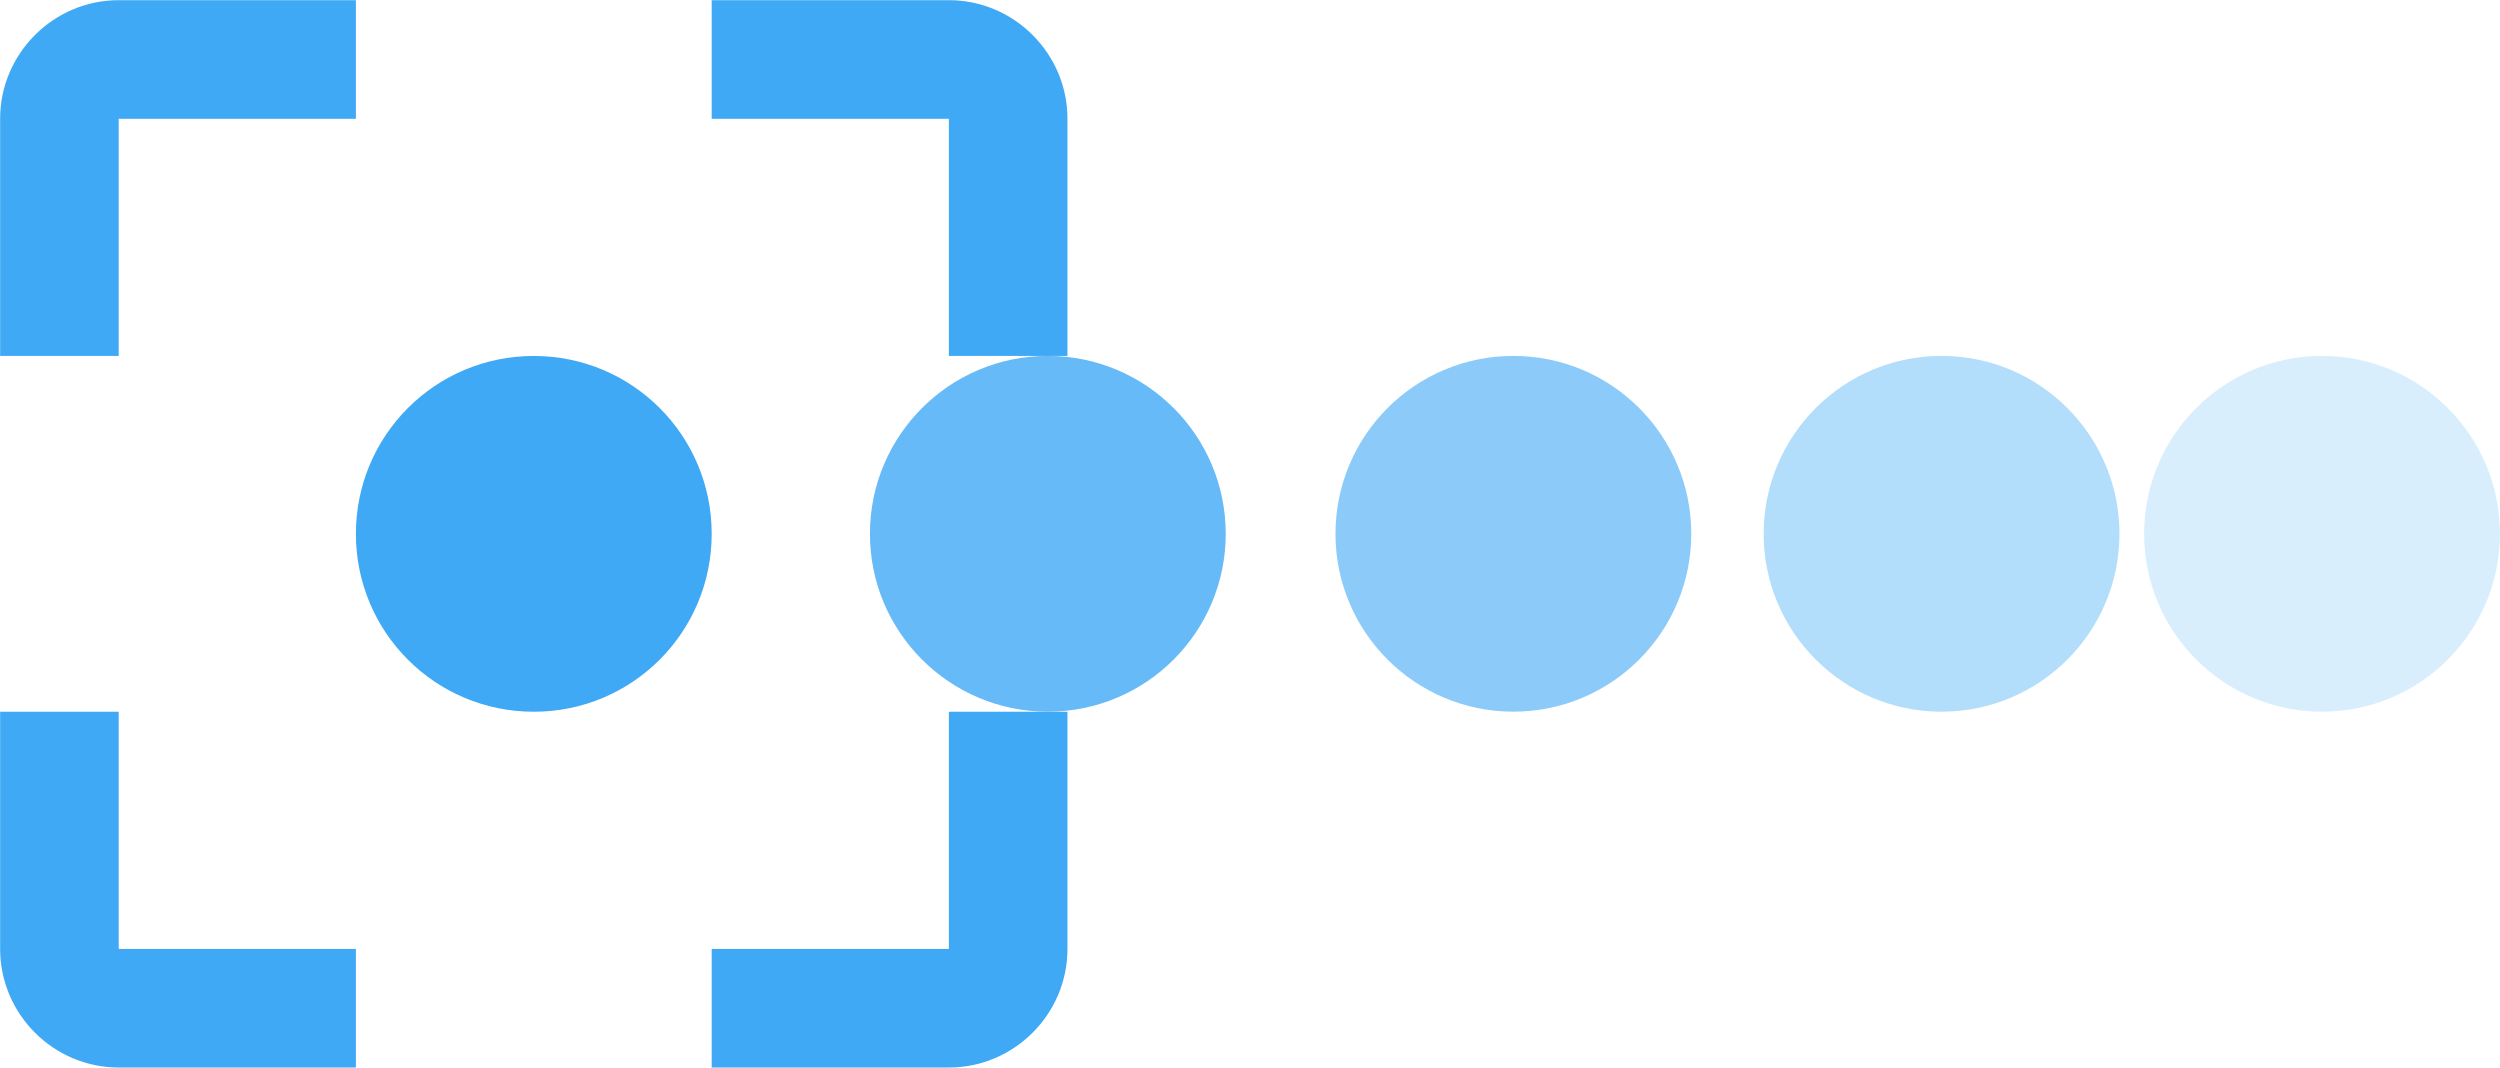 <?xml version="1.0" encoding="UTF-8" standalone="no"?>
<!-- Created with Inkscape (http://www.inkscape.org/) -->

<svg
   version="1.1"
   id="svg1"
   width="231.447"
   height="98.839"
   viewBox="0 0 231.447 98.839"
   sodipodi:docname="flight-tracker-icon2.svg"
   inkscape:version="1.3.2 (091e20e, 2023-11-25, custom)"
   inkscape:export-filename="flight-tracker-icon2.svg"
   inkscape:export-xdpi="96"
   inkscape:export-ydpi="96"
   xmlns:inkscape="http://www.inkscape.org/namespaces/inkscape"
   xmlns:sodipodi="http://sodipodi.sourceforge.net/DTD/sodipodi-0.dtd"
   xmlns="http://www.w3.org/2000/svg"
   xmlns:svg="http://www.w3.org/2000/svg">
  <defs
     id="defs1">
    <clipPath
       clipPathUnits="userSpaceOnUse"
       id="clipPath137">
      <path
         d="M 0,6924.479 H 1440 V 0 H 0 Z"
         transform="translate(-262.316,-4578.389)"
         id="path137" />
    </clipPath>
    <clipPath
       clipPathUnits="userSpaceOnUse"
       id="clipPath138">
      <path
         d="m 317.98,4603.1 h 24.71 v -24.71 h -24.71 z"
         transform="translate(-317.981,-4590.744)"
         id="path138" />
    </clipPath>
    <clipPath
       clipPathUnits="userSpaceOnUse"
       id="clipPath140">
      <path
         d="M 0,6924.479 H 1440 V 0 H 0 Z"
         transform="matrix(1.333,0,0,-1.333,0,9232.64)"
         id="path140" />
    </clipPath>
    <clipPath
       clipPathUnits="userSpaceOnUse"
       id="clipPath141">
      <path
         d="m 347.711,4603.1 h 24.709 v -24.71 h -24.709 z"
         transform="translate(-347.711,-4590.744)"
         id="path141" />
    </clipPath>
    <clipPath
       clipPathUnits="userSpaceOnUse"
       id="clipPath143">
      <path
         d="M 0,6924.479 H 1440 V 0 H 0 Z"
         transform="matrix(1.333,0,0,-1.333,0,9232.64)"
         id="path143" />
    </clipPath>
    <clipPath
       clipPathUnits="userSpaceOnUse"
       id="clipPath144">
      <path
         d="m 285.656,4603.1 h 24.71 v -24.71 h -24.71 z"
         transform="translate(-285.656,-4590.744)"
         id="path144" />
    </clipPath>
    <clipPath
       clipPathUnits="userSpaceOnUse"
       id="clipPath146">
      <path
         d="M 0,6924.479 H 1440 V 0 H 0 Z"
         transform="matrix(1.333,0,0,-1.333,0,9232.64)"
         id="path146" />
    </clipPath>
    <clipPath
       clipPathUnits="userSpaceOnUse"
       id="clipPath147">
      <path
         d="m 374.129,4603.1 h 24.709 v -24.71 h -24.709 z"
         transform="translate(-374.129,-4590.744)"
         id="path147" />
    </clipPath>
    <clipPath
       clipPathUnits="userSpaceOnUse"
       id="clipPath149">
      <path
         d="M 0,6924.479 H 1440 V 0 H 0 Z"
         transform="matrix(1.333,0,0,-1.333,0,9232.64)"
         id="path149" />
    </clipPath>
  </defs>
  <sodipodi:namedview
     id="namedview1"
     pagecolor="#505050"
     bordercolor="#eeeeee"
     borderopacity="1"
     inkscape:showpageshadow="0"
     inkscape:pageopacity="0"
     inkscape:pagecheckerboard="0"
     inkscape:deskcolor="#505050"
     inkscape:zoom="5.1890828"
     inkscape:cx="115.72373"
     inkscape:cy="49.430701"
     inkscape:window-width="2400"
     inkscape:window-height="1511"
     inkscape:window-x="-9"
     inkscape:window-y="-9"
     inkscape:window-maximized="1"
     inkscape:current-layer="g139"
     inkscape:export-bgcolor="#ffffff00" />
  <g
     id="g494"
     inkscape:export-filename="..\..\..\public\images\flighttrackericon2.svg"
     inkscape:export-xdpi="96"
     inkscape:export-ydpi="96"
     style="display:inline"
     transform="translate(-300.337,-3062.229)">
    <path
       id="path136"
       d="m 0,0 c 6.836,0 12.355,5.518 12.355,12.354 0,6.837 -5.519,12.355 -12.355,12.355 -6.836,0 -12.355,-5.518 -12.355,-12.355 C -12.355,5.518 -6.836,0 0,0 m -28.828,41.182 h 16.473 v 8.237 h -16.473 c -4.53,0 -8.236,-3.707 -8.236,-8.237 V 24.709 h 8.236 z m 0,-65.892 h 16.473 v 8.237 H -28.828 V 0 h -8.236 v -16.473 c 0,-4.53 3.706,-8.237 8.236,-8.237 m 57.656,8.237 H 12.355 v -8.237 h 16.473 c 4.53,0 8.236,3.707 8.236,8.237 V 0 h -8.236 z m 0,41.182 h 8.236 v 16.473 c 0,4.53 -3.706,8.237 -8.236,8.237 H 12.355 v -8.237 h 16.473 z"
       style="fill:#3fa9f5;fill-opacity:1;fill-rule:nonzero;stroke:none"
       transform="matrix(1.333,0,0,-1.333,349.755,3128.121)"
       clip-path="url(#clipPath137)" />
    <g
       opacity="0.6"
       id="g139"
       clip-path="url(#clipPath140)">
      <path
         d="M 0,0 C 0,6.823 5.531,12.355 12.355,12.355 19.178,12.355 24.71,6.823 24.71,0 24.71,-6.823 19.178,-12.354 12.355,-12.354 5.531,-12.354 0,-6.823 0,0"
         style="fill:#3fa9f5;fill-opacity:1;fill-rule:nonzero;stroke:none"
         transform="matrix(1.333,0,0,-1.333,423.974,3111.648)"
         clip-path="url(#clipPath138)"
         id="path139" />
    </g>
    <g
       opacity="0.4"
       id="g142"
       clip-path="url(#clipPath143)">
      <path
         d="M 0,0 C 0,6.823 5.531,12.355 12.355,12.355 19.178,12.355 24.71,6.823 24.71,0 24.71,-6.823 19.178,-12.354 12.355,-12.354 5.531,-12.354 0,-6.823 0,0"
         style="fill:#3fa9f5;fill-opacity:1;fill-rule:nonzero;stroke:none"
         transform="matrix(1.333,0,0,-1.333,463.614,3111.648)"
         clip-path="url(#clipPath141)"
         id="path142" />
    </g>
    <g
       opacity="0.8"
       id="g145"
       clip-path="url(#clipPath146)">
      <path
         d="M 0,0 C 0,6.823 5.531,12.355 12.355,12.355 19.178,12.355 24.71,6.823 24.71,0 24.71,-6.823 19.178,-12.354 12.355,-12.354 5.531,-12.354 0,-6.823 0,0"
         style="fill:#3fa9f5;fill-opacity:1;fill-rule:nonzero;stroke:none"
         transform="matrix(1.333,0,0,-1.333,380.875,3111.648)"
         clip-path="url(#clipPath144)"
         id="path145"
         inkscape:label="path145" />
    </g>
    <g
       opacity="0.2"
       id="g148"
       clip-path="url(#clipPath149)">
      <path
         d="M 0,0 C 0,6.823 5.531,12.355 12.355,12.355 19.178,12.355 24.71,6.823 24.71,0 24.71,-6.823 19.178,-12.354 12.355,-12.354 5.531,-12.354 0,-6.823 0,0"
         style="display:inline;fill:#3fa9f5 ;fill-opacity:1;fill-rule:nonzero;stroke:none"
         transform="matrix(1.333,0,0,-1.333,498.838,3111.648)"
         clip-path="url(#clipPath147)"
         id="path148" />
    </g>
  </g>
</svg>
